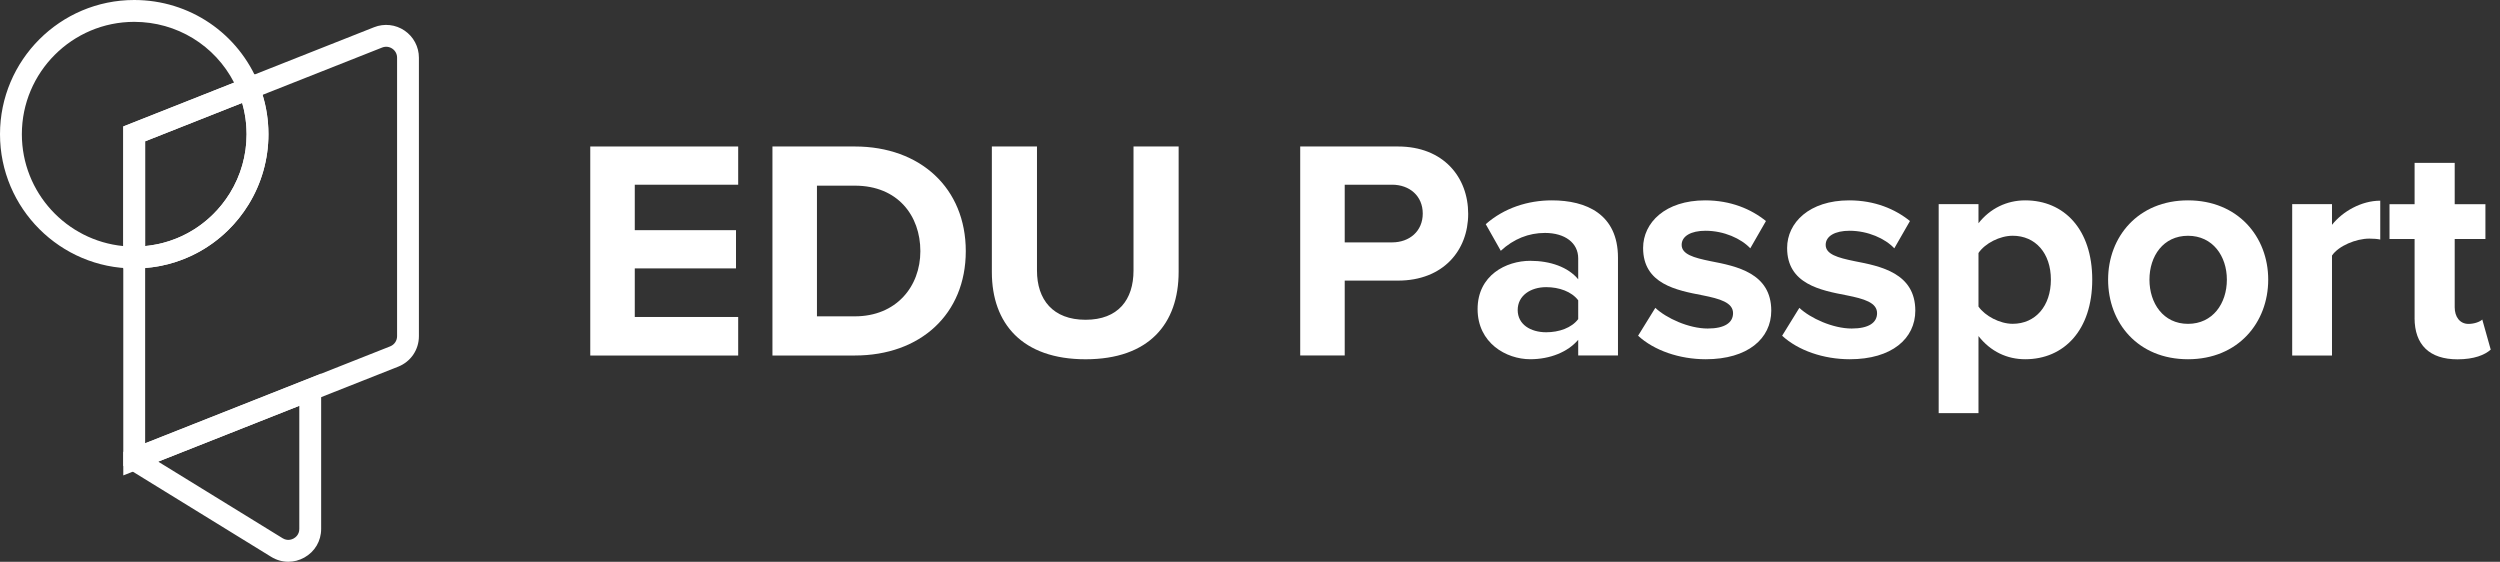 <svg width="178" height="40" viewBox="0 0 178 40" fill="none" xmlns="http://www.w3.org/2000/svg">
<rect x="0" y="0" width="178" height="40" fill="#333333" stroke="none"/>
<path d="M42.027 25.312V10.43H52.559V13.152H45.196V16.388H52.403V19.11H45.196V22.569H52.559V25.314H42.027V25.312Z" fill="white"/>
<path d="M54.998 25.312V10.43H60.866C65.529 10.43 68.764 13.398 68.764 17.882C68.764 22.367 65.529 25.312 60.866 25.312H54.998ZM58.167 22.523H60.867C63.812 22.523 65.53 20.404 65.53 17.882C65.53 15.36 63.924 13.219 60.867 13.219H58.167V22.523Z" fill="white"/>
<path d="M70.62 10.43H73.833V19.265C73.833 21.341 74.971 22.768 77.292 22.768C79.613 22.768 80.706 21.341 80.706 19.265V10.43H83.919V19.354C83.919 23.058 81.8 25.58 77.292 25.58C72.784 25.58 70.62 23.036 70.62 19.377V10.43Z" fill="white"/>
<path d="M92.575 25.312V10.43H99.537C102.773 10.43 104.535 12.617 104.535 15.226C104.535 17.836 102.749 19.979 99.537 19.979H95.744V25.311H92.575V25.312ZM99.113 13.152H95.744V17.258H99.113C100.362 17.258 101.3 16.455 101.3 15.204C101.3 13.954 100.364 13.151 99.113 13.151V13.152Z" fill="white"/>
<path d="M112.368 25.309V24.194C111.632 25.064 110.359 25.577 108.954 25.577C107.235 25.577 105.205 24.417 105.205 22.007C105.205 19.596 107.236 18.57 108.954 18.57C110.381 18.57 111.654 19.017 112.368 19.886V18.392C112.368 17.299 111.431 16.585 110.002 16.585C108.842 16.585 107.771 17.009 106.856 17.857L105.785 15.961C107.101 14.801 108.797 14.266 110.493 14.266C112.946 14.266 115.2 15.247 115.2 18.349V25.31H112.366L112.368 25.309ZM112.368 21.382C111.899 20.758 111.007 20.445 110.091 20.445C108.976 20.445 108.06 21.048 108.06 22.074C108.06 23.1 108.975 23.657 110.091 23.657C111.006 23.657 111.899 23.345 112.368 22.72V21.382Z" fill="white"/>
<path d="M117.859 21.919C118.639 22.655 120.245 23.391 121.585 23.391C122.812 23.391 123.393 22.967 123.393 22.298C123.393 21.54 122.456 21.272 121.228 21.027C119.377 20.67 116.989 20.224 116.989 17.657C116.989 15.851 118.572 14.266 121.406 14.266C123.235 14.266 124.687 14.89 125.735 15.738L124.62 17.68C123.973 16.988 122.746 16.43 121.429 16.43C120.403 16.43 119.734 16.81 119.734 17.434C119.734 18.103 120.581 18.349 121.786 18.594C123.637 18.951 126.114 19.442 126.114 22.119C126.114 24.106 124.44 25.578 121.451 25.578C119.576 25.578 117.769 24.953 116.632 23.904L117.859 21.919Z" fill="white"/>
<path d="M128.113 21.919C128.894 22.655 130.5 23.391 131.839 23.391C133.066 23.391 133.647 22.967 133.647 22.298C133.647 21.54 132.711 21.272 131.483 21.027C129.631 20.67 127.243 20.224 127.243 17.657C127.243 15.851 128.827 14.266 131.661 14.266C133.49 14.266 134.941 14.89 135.989 15.738L134.874 17.68C134.227 16.988 133.001 16.43 131.683 16.43C130.657 16.43 129.988 16.81 129.988 17.434C129.988 18.103 130.836 18.349 132.041 18.594C133.893 18.951 136.37 19.442 136.37 22.119C136.37 24.106 134.696 25.578 131.707 25.578C129.832 25.578 128.025 24.953 126.888 23.904L128.114 21.919H128.113Z" fill="white"/>
<path d="M140.868 29.415H138.034V14.533H140.868V15.894C141.694 14.845 142.877 14.266 144.193 14.266C146.96 14.266 148.968 16.319 148.968 19.911C148.968 23.504 146.959 25.578 144.193 25.578C142.922 25.578 141.738 25.043 140.868 23.927V29.416V29.415ZM143.301 16.786C142.386 16.786 141.337 17.321 140.868 18.013V21.828C141.337 22.497 142.385 23.055 143.301 23.055C144.929 23.055 146.023 21.784 146.023 19.909C146.023 18.034 144.93 16.785 143.301 16.785V16.786Z" fill="white"/>
<path d="M150.097 19.911C150.097 16.854 152.238 14.266 155.786 14.266C159.334 14.266 161.497 16.854 161.497 19.911C161.497 22.968 159.355 25.578 155.786 25.578C152.217 25.578 150.097 22.989 150.097 19.911ZM158.553 19.911C158.553 18.237 157.549 16.787 155.786 16.787C154.022 16.787 153.041 18.237 153.041 19.911C153.041 21.585 154.022 23.058 155.786 23.058C157.549 23.058 158.553 21.608 158.553 19.911Z" fill="white"/>
<path d="M163.204 25.312V14.536H166.038V16.008C166.797 15.049 168.136 14.289 169.474 14.289V17.056C169.274 17.012 169.006 16.989 168.694 16.989C167.757 16.989 166.507 17.502 166.038 18.194V25.312H163.204Z" fill="white"/>
<path d="M171.919 22.639V17.016H170.133V14.539H171.919V11.594H174.775V14.539H176.962V17.016H174.775V21.88C174.775 22.549 175.132 23.062 175.756 23.062C176.18 23.062 176.582 22.906 176.738 22.75L177.34 24.893C176.916 25.272 176.158 25.584 174.974 25.584C172.989 25.584 171.917 24.558 171.917 22.639H171.919Z" fill="white"/>
<path d="M20.529 39.998C20.108 39.998 19.687 39.881 19.308 39.647L8.777 33.164V32.176L22.866 26.602V37.66C22.866 38.516 22.42 39.277 21.671 39.696C21.311 39.897 20.92 39.998 20.531 39.998H20.529ZM11.26 32.867L20.123 38.322C20.473 38.537 20.791 38.405 20.911 38.338C21.031 38.271 21.31 38.07 21.31 37.66V28.891L11.261 32.868L11.26 32.867Z" fill="white"/>
<path d="M8.778 33.852V17.558H9.556C12.353 17.558 14.9 16.134 16.372 13.75C17.147 12.493 17.558 11.043 17.558 9.555C17.558 8.531 17.368 7.535 16.991 6.593L16.701 5.868L26.635 1.938C27.354 1.653 28.166 1.742 28.805 2.178C29.444 2.612 29.826 3.334 29.826 4.106V23.937C29.826 24.901 29.247 25.753 28.351 26.107L8.776 33.85L8.778 33.852ZM10.334 19.082V31.564L27.78 24.661C28.079 24.543 28.272 24.259 28.272 23.938V4.106C28.272 3.845 28.149 3.612 27.932 3.465C27.716 3.318 27.452 3.289 27.208 3.385L18.695 6.753C18.974 7.657 19.114 8.596 19.114 9.555C19.114 11.332 18.623 13.064 17.696 14.566C16.077 17.19 13.365 18.839 10.334 19.081V19.082Z" fill="white"/>
<path d="M10.334 19.113H9.556C4.286 19.113 0 14.825 0 9.556C0 4.286 4.286 0 9.556 0C13.491 0 16.977 2.362 18.436 6.016L18.724 6.74L10.334 10.061V19.113ZM9.556 1.556C5.145 1.556 1.556 5.145 1.556 9.556C1.556 13.706 4.73 17.127 8.778 17.52V9.003L16.667 5.882C15.303 3.23 12.589 1.556 9.556 1.556Z" fill="white"/>
<path d="M9.555 19.114H8.777V9.005L18.147 5.297L18.434 6.017C18.884 7.143 19.111 8.334 19.111 9.557C19.111 11.334 18.62 13.066 17.693 14.568C15.937 17.414 12.895 19.114 9.554 19.114H9.555ZM10.333 10.062V17.521C12.82 17.284 15.039 15.911 16.372 13.75C17.147 12.493 17.558 11.044 17.558 9.556C17.558 8.793 17.453 8.047 17.243 7.327L10.333 10.061V10.062Z" fill="white"/>
</svg>
